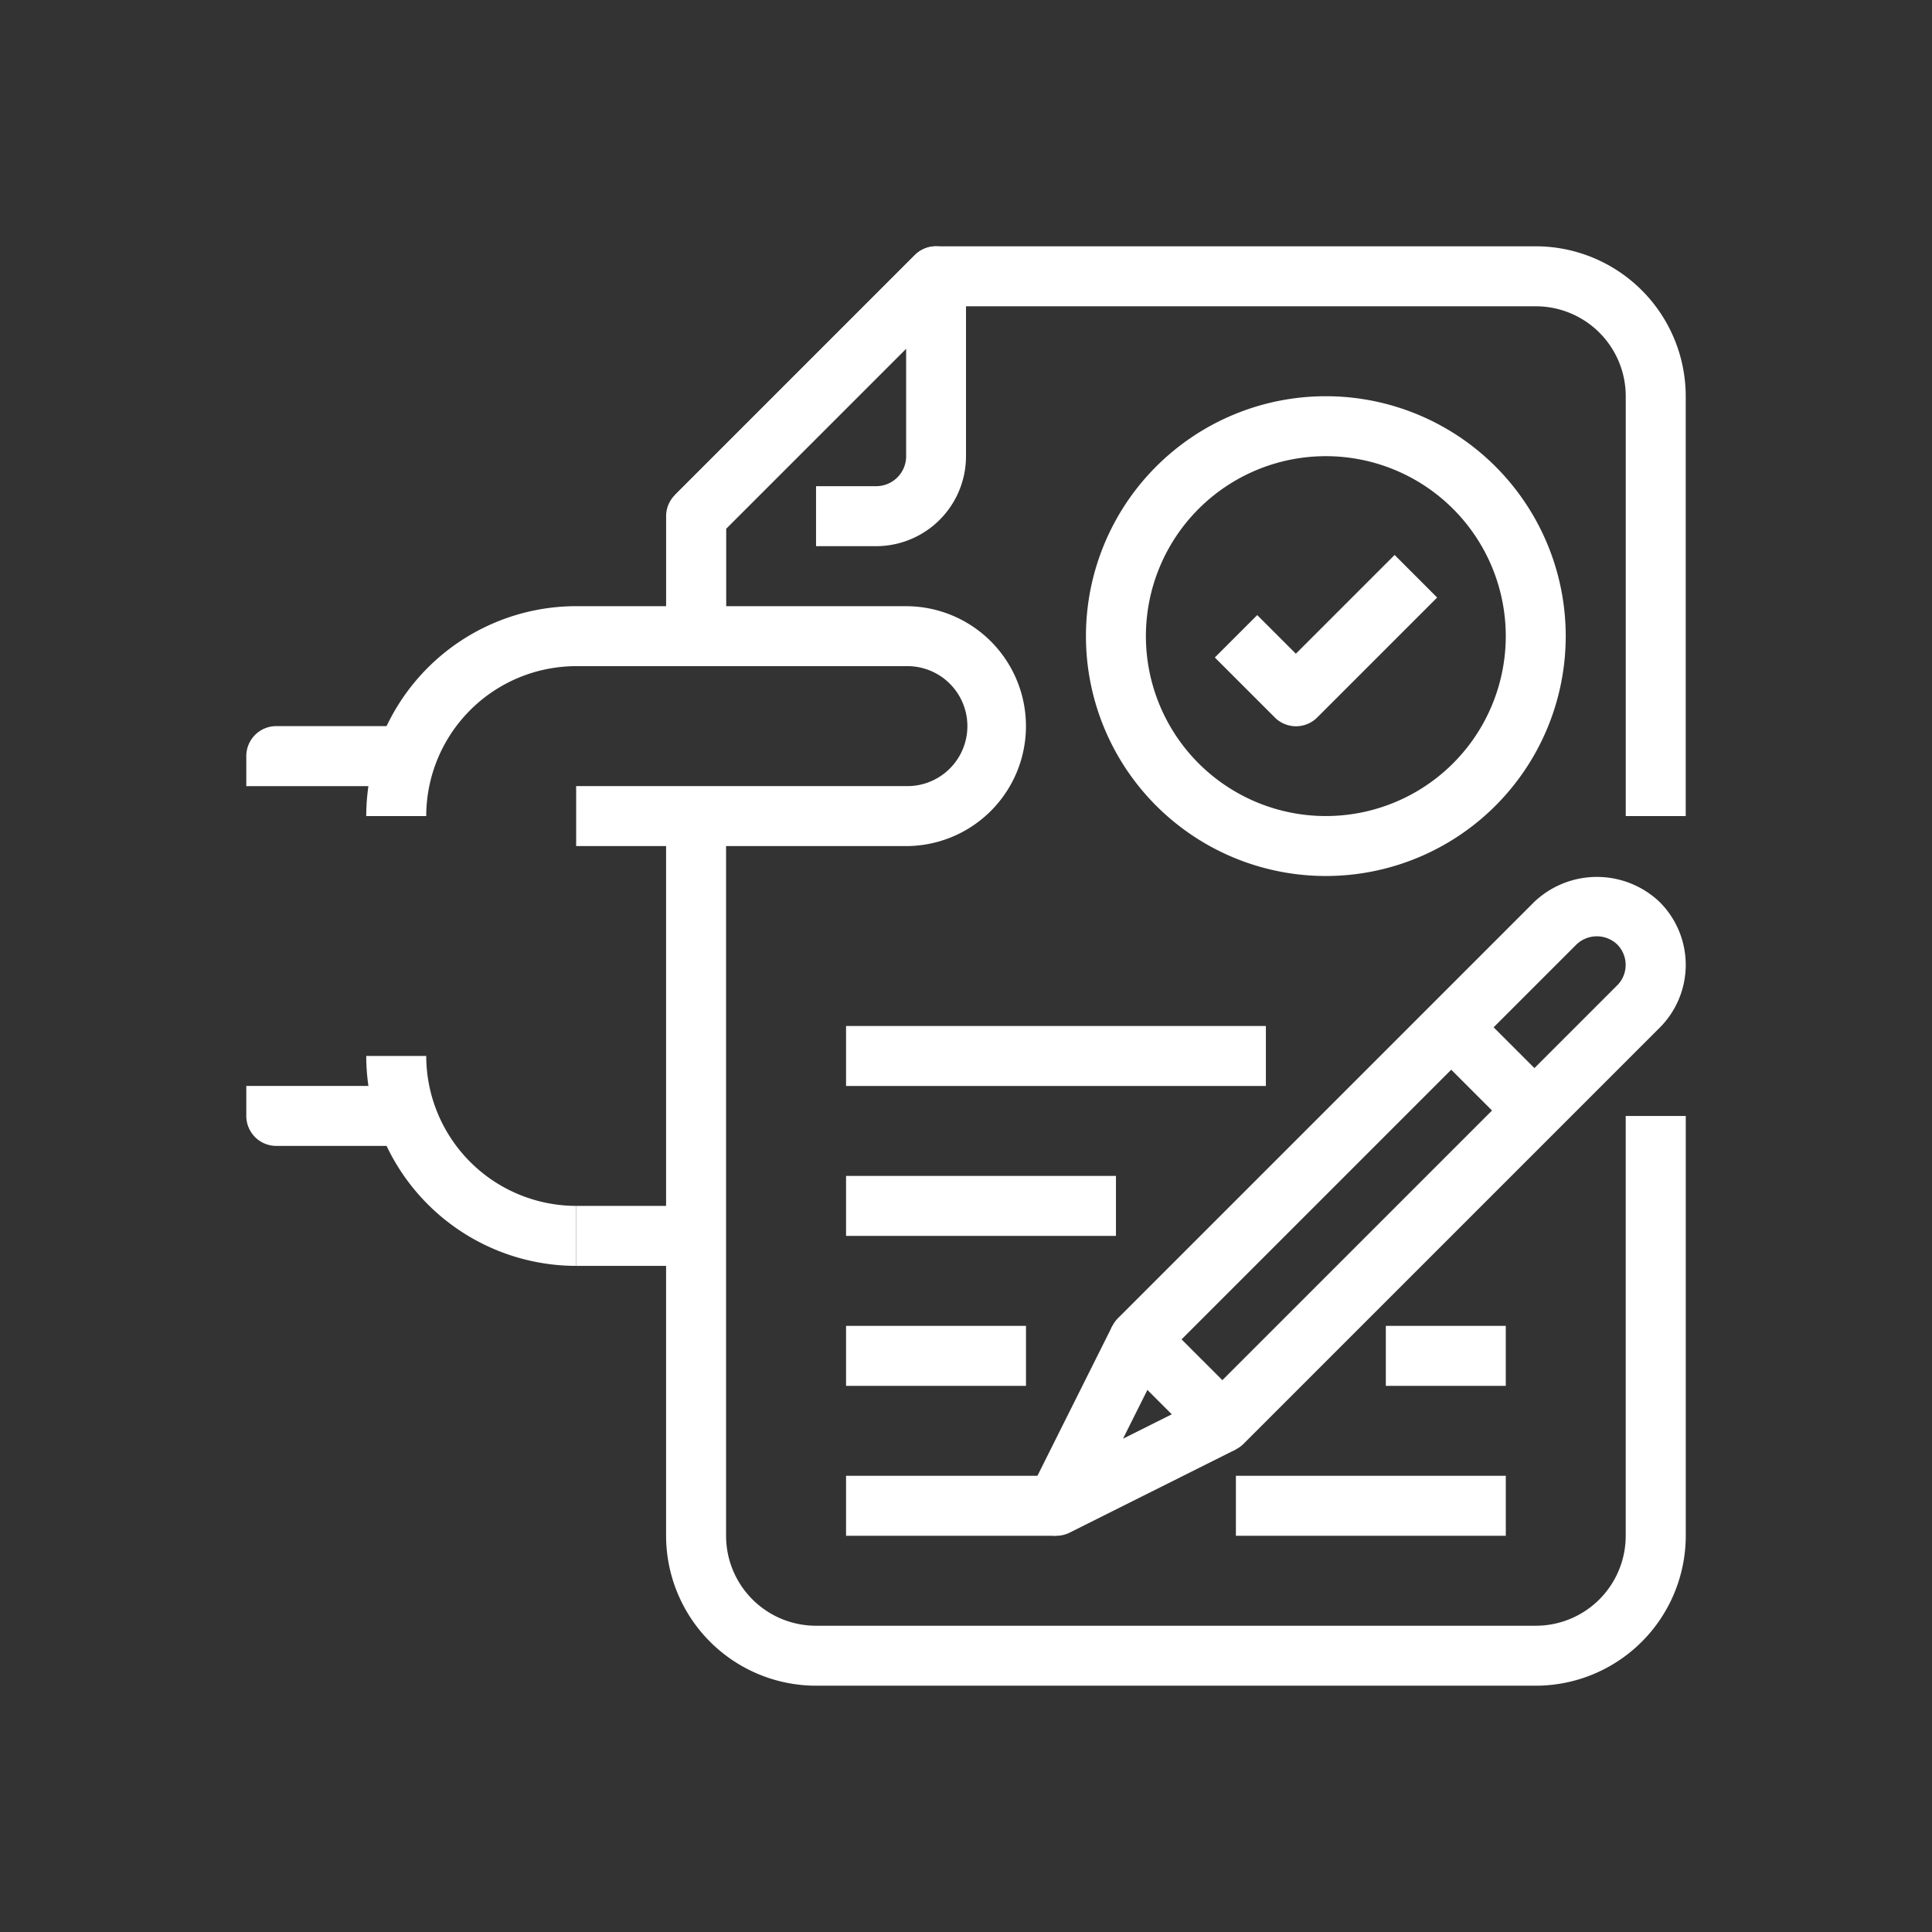 <?xml version="1.0" encoding="UTF-8"?>
<svg xmlns="http://www.w3.org/2000/svg" xmlns:xlink="http://www.w3.org/1999/xlink" width="60" height="60" viewBox="0 0 60 60">
  <rect x="0" y="0" width="60" height="60" fill="#333333" stroke="none"/>
  <defs>
    <clipPath id="clip-path">
      <rect id="Rectangle_8725" data-name="Rectangle 8725" width="60" height="60" transform="translate(5984 3989)" fill="#131313"></rect>
    </clipPath>
  </defs>
  <g id="Mask_Group_17" data-name="Mask Group 17" transform="translate(-5984 -3989)" clip-path="url(#clip-path)">
    <g id="valeur_-_engagement" data-name="valeur - engagement" transform="translate(5991.649 3996.649)">
      <g id="Group_37528" data-name="Group 37528" transform="translate(26.076 4.656)">
        <g id="Group_37527" data-name="Group 37527">
          <path id="Path_37" data-name="Path 37" d="M306.117,53.333a7.45,7.45,0,1,0,7.45,7.45A7.45,7.45,0,0,0,306.117,53.333Zm0,13.038a5.588,5.588,0,1,1,5.588-5.588A5.588,5.588,0,0,1,306.117,66.371Z" transform="translate(-298.667 -53.333)" fill="#fff"></path>
        </g>
      </g>
      <g id="Group_37530" data-name="Group 37530" transform="translate(30.074 9.586)">
        <g id="Group_37529" data-name="Group 37529">
          <path id="Path_38" data-name="Path 38" d="M350.047,109.792l-3.067,3.067-1.2-1.2-1.317,1.317,1.863,1.863a.931.931,0,0,0,1.317,0l3.725-3.725Z" transform="translate(-344.459 -109.792)" fill="#fff"></path>
        </g>
      </g>
      <g id="Group_37532" data-name="Group 37532" transform="translate(18.626 24.214)">
        <g id="Group_37531" data-name="Group 37531">
          <rect id="Rectangle_3753" data-name="Rectangle 3753" width="13.038" height="1.863" fill="#fff"></rect>
        </g>
      </g>
      <g id="Group_37534" data-name="Group 37534" transform="translate(3.725 11.176)">
        <g id="Group_37533" data-name="Group 37533">
          <path id="Path_39" data-name="Path 39" d="M59.429,128H49.185a6.527,6.527,0,0,0-6.519,6.519h1.863a4.662,4.662,0,0,1,4.656-4.656H59.429a1.863,1.863,0,1,1,0,3.725H49.185v1.863H59.429a3.725,3.725,0,0,0,0-7.45Z" transform="translate(-42.666 -128)" fill="#fff"></path>
        </g>
      </g>
      <g id="Group_37536" data-name="Group 37536" transform="translate(0 14.901)">
        <g id="Group_37535" data-name="Group 37535">
          <path id="Path_40" data-name="Path 40" d="M.931,170.667A.931.931,0,0,0,0,171.6v.931H4.656v-1.863Z" transform="translate(0 -170.667)" fill="#fff"></path>
        </g>
      </g>
      <g id="Group_37538" data-name="Group 37538" transform="translate(13.038 17.695)">
        <g id="Group_37537" data-name="Group 37537">
          <path id="Path_41" data-name="Path 41" d="M179.135,211.979v13.038a2.794,2.794,0,0,1-2.794,2.794H153.99a2.794,2.794,0,0,1-2.794-2.794V202.666h-1.863v22.351a4.662,4.662,0,0,0,4.656,4.656h22.351A4.662,4.662,0,0,0,181,225.017V211.979Z" transform="translate(-149.334 -202.666)" fill="#fff"></path>
        </g>
      </g>
      <g id="Group_37540" data-name="Group 37540" transform="translate(13.311)">
        <g id="Group_37539" data-name="Group 37539">
          <path id="Path_42" data-name="Path 42" d="M179.194,0H160.568a.932.932,0,0,0-.658.273l-7.45,7.45,1.317,1.317,7.177-7.177h18.24a2.794,2.794,0,0,1,2.794,2.794V17.695h1.863V4.656A4.662,4.662,0,0,0,179.194,0Z" transform="translate(-152.459)" fill="#fff"></path>
        </g>
      </g>
      <g id="Group_37542" data-name="Group 37542" transform="translate(13.038 0)">
        <g id="Group_37541" data-name="Group 37541">
          <path id="Path_43" data-name="Path 43" d="M158.374.276a.931.931,0,0,0-1.317,0l-7.45,7.45a.931.931,0,0,0-.273.658v3.725H151.2V8.77l5.588-5.588v3.34a.931.931,0,0,1-.931.931H153.99V9.316h1.863a2.794,2.794,0,0,0,2.794-2.794V.934A.931.931,0,0,0,158.374.276Z" transform="translate(-149.334 -0.003)" fill="#fff"></path>
        </g>
      </g>
      <g id="Group_37544" data-name="Group 37544" transform="translate(3.725 25.145)">
        <g id="Group_37543" data-name="Group 37543">
          <path id="Path_44" data-name="Path 44" d="M44.53,288H42.667a6.527,6.527,0,0,0,6.519,6.519v-1.863A4.662,4.662,0,0,1,44.53,288Z" transform="translate(-42.667 -288)" fill="#fff"></path>
        </g>
      </g>
      <g id="Group_37546" data-name="Group 37546" transform="translate(10.244 29.801)">
        <g id="Group_37545" data-name="Group 37545">
          <rect id="Rectangle_3754" data-name="Rectangle 3754" width="3.725" height="1.863" fill="#fff"></rect>
        </g>
      </g>
      <g id="Group_37548" data-name="Group 37548" transform="translate(0 26.076)">
        <g id="Group_37547" data-name="Group 37547">
          <path id="Path_45" data-name="Path 45" d="M0,298.667v.931a.931.931,0,0,0,.931.931H4.657v-1.863Z" transform="translate(0 -298.667)" fill="#fff"></path>
        </g>
      </g>
      <g id="Group_37550" data-name="Group 37550" transform="translate(26.798 19.584)">
        <g id="Group_37549" data-name="Group 37549">
          <path id="Path_46" data-name="Path 46" d="M324.031,225.091a2.826,2.826,0,0,0-3.9,0l-12.922,12.922a.931.931,0,0,0,0,1.317l2.584,2.584a.931.931,0,0,0,1.317,0l12.922-12.922h0A2.757,2.757,0,0,0,324.031,225.091Zm-1.317,2.584L310.45,239.939l-1.267-1.267,12.263-12.263a.917.917,0,0,1,1.267,0h0A.9.9,0,0,1,322.714,227.676Z" transform="translate(-306.935 -224.31)" fill="#fff"></path>
        </g>
      </g>
      <g id="Group_37552" data-name="Group 37552" transform="translate(24.213 33.527)">
        <g id="Group_37551" data-name="Group 37551">
          <path id="Path_47" data-name="Path 47" d="M283.009,386.171l-2.667,1.333,1.335-2.67L280.012,384l-2.585,5.171a.931.931,0,0,0,.834,1.348.942.942,0,0,0,.416-.093l5.172-2.589Z" transform="translate(-277.328 -384)" fill="#fff"></path>
        </g>
      </g>
      <g id="Group_37554" data-name="Group 37554" transform="translate(36.763 23.598)">
        <g id="Group_37553" data-name="Group 37553" transform="translate(0 0)">
          <rect id="Rectangle_3755" data-name="Rectangle 3755" width="1.863" height="3.654" transform="matrix(0.707, -0.707, 0.707, 0.707, 0, 1.317)" fill="#fff"></rect>
        </g>
      </g>
      <g id="Group_37556" data-name="Group 37556" transform="translate(18.626 38.183)">
        <g id="Group_37555" data-name="Group 37555">
          <rect id="Rectangle_3756" data-name="Rectangle 3756" width="6.519" height="1.863" fill="#fff"></rect>
        </g>
      </g>
      <g id="Group_37558" data-name="Group 37558" transform="translate(18.626 33.527)">
        <g id="Group_37557" data-name="Group 37557">
          <rect id="Rectangle_3757" data-name="Rectangle 3757" width="5.588" height="1.863" fill="#fff"></rect>
        </g>
      </g>
      <g id="Group_37560" data-name="Group 37560" transform="translate(18.626 28.87)">
        <g id="Group_37559" data-name="Group 37559">
          <rect id="Rectangle_3758" data-name="Rectangle 3758" width="8.382" height="1.863" fill="#fff"></rect>
        </g>
      </g>
      <g id="Group_37562" data-name="Group 37562" transform="translate(30.733 38.183)">
        <g id="Group_37561" data-name="Group 37561">
          <rect id="Rectangle_3759" data-name="Rectangle 3759" width="8.382" height="1.863" fill="#fff"></rect>
        </g>
      </g>
      <g id="Group_37564" data-name="Group 37564" transform="translate(35.389 33.527)">
        <g id="Group_37563" data-name="Group 37563">
          <rect id="Rectangle_3760" data-name="Rectangle 3760" width="3.725" height="1.863" fill="#fff"></rect>
        </g>
      </g>
    </g>
  </g>
</svg>
